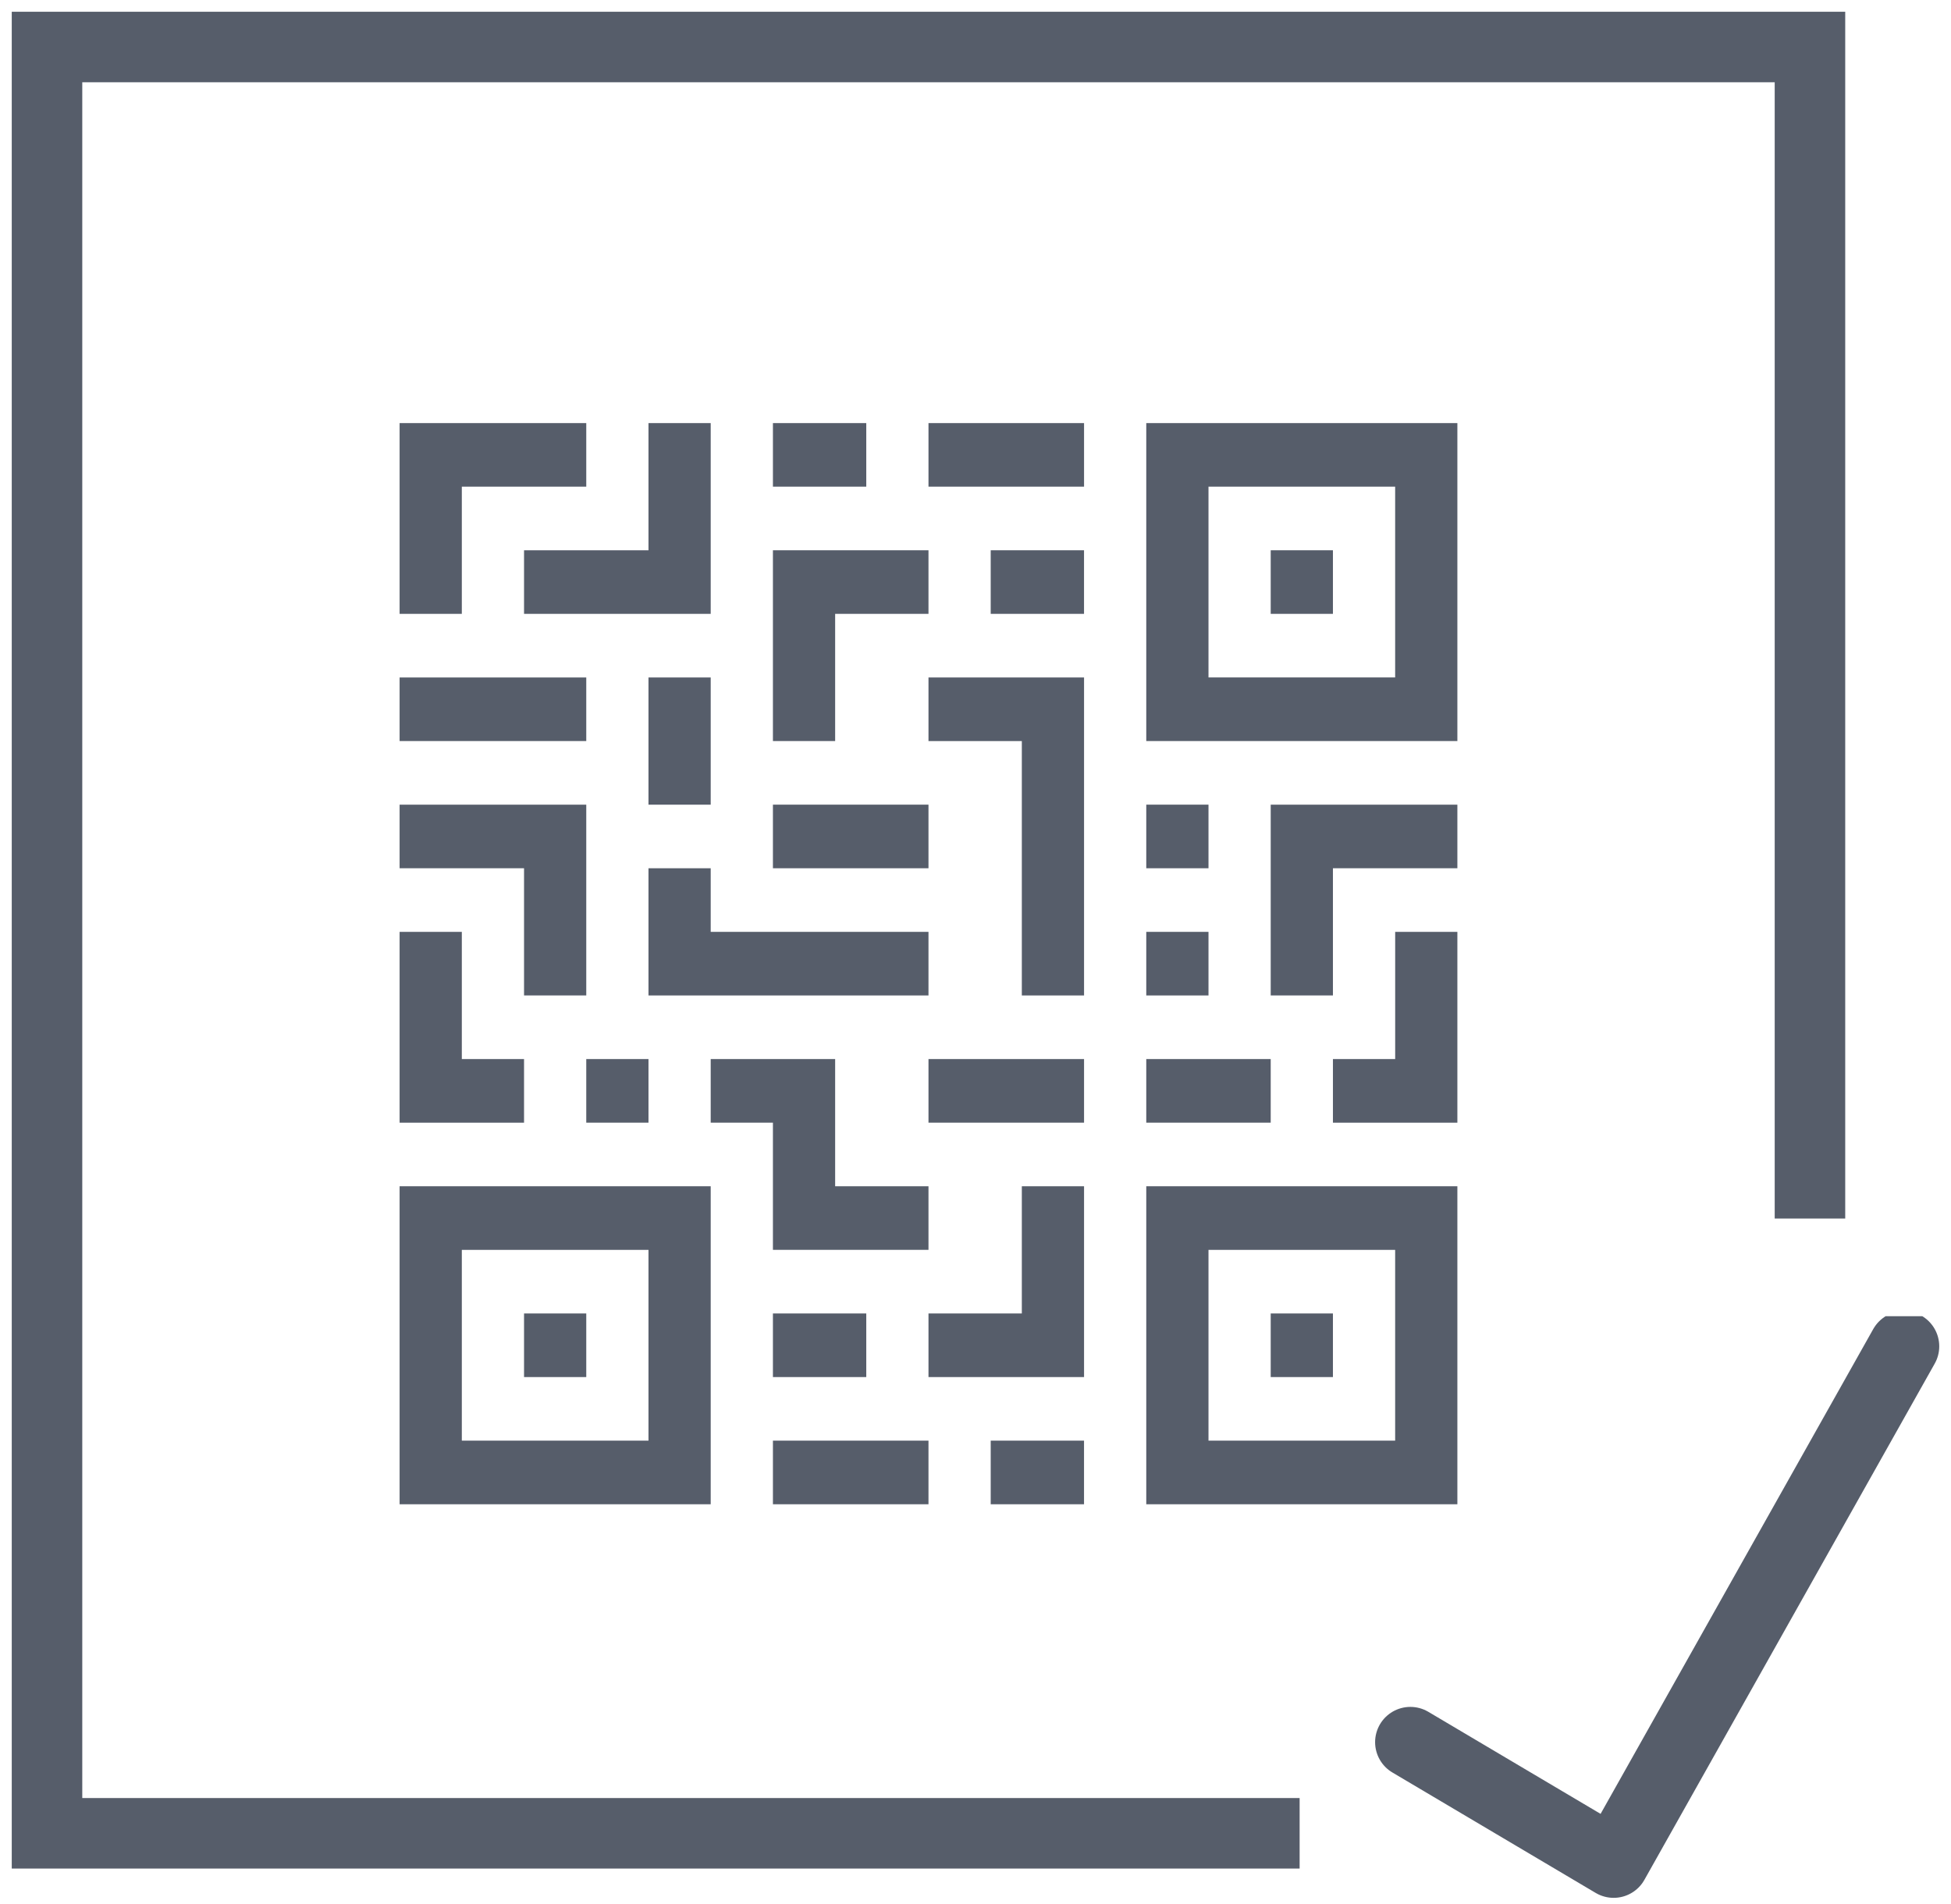 <?xml version="1.0" encoding="UTF-8"?> <svg xmlns="http://www.w3.org/2000/svg" width="83" height="81" viewBox="0 0 83 81" fill="none"><path d="M77 51.844V2H2V78H55.289" stroke="#565D6A" stroke-width="3"></path><g clip-path="url(#clip0)"><path d="M48.765 18V31.529H62V18H48.765ZM59.353 28.823H51.412V20.706H59.353V28.823Z" fill="#565D6A"></path><path d="M54.059 23.412H56.706V26.117H54.059V23.412Z" fill="#565D6A"></path><path d="M48.765 64H62V50.471H48.765V64ZM51.412 53.177H59.353V61.294H51.412V53.177Z" fill="#565D6A"></path><path d="M54.059 55.883H56.706V58.589H54.059V55.883Z" fill="#565D6A"></path><path d="M17 64H30.235V50.471H17V64ZM19.647 53.177H27.588V61.294H19.647V53.177Z" fill="#565D6A"></path><path d="M22.294 55.883H24.941V58.589H22.294V55.883Z" fill="#565D6A"></path><path d="M32.882 61.294H39.5V64H32.882V61.294Z" fill="#565D6A"></path><path d="M32.882 55.883H36.853V58.589H32.882V55.883Z" fill="#565D6A"></path><path d="M24.941 45.059H27.588V47.765H24.941V45.059Z" fill="#565D6A"></path><path d="M22.294 45.059H19.647V39.647H17V47.765H22.294V45.059Z" fill="#565D6A"></path><path d="M59.354 45.059H56.706V47.765H62.001V39.647H59.354V45.059Z" fill="#565D6A"></path><path d="M48.765 45.059H54.059V47.765H48.765V45.059Z" fill="#565D6A"></path><path d="M39.5 45.059H46.118V47.765H39.5V45.059Z" fill="#565D6A"></path><path d="M42.147 61.294H46.117V64H42.147V61.294Z" fill="#565D6A"></path><path d="M43.471 55.883H39.5V58.589H46.118V50.471H43.471V55.883Z" fill="#565D6A"></path><path d="M32.882 53.176H39.5V50.471H35.529V45.059H30.235V47.765H32.882V53.176Z" fill="#565D6A"></path><path d="M42.147 23.412H46.117V26.117H42.147V23.412Z" fill="#565D6A"></path><path d="M48.765 34.235H51.412V36.941H48.765V34.235Z" fill="#565D6A"></path><path d="M48.765 39.647H51.412V42.353H48.765V39.647Z" fill="#565D6A"></path><path d="M54.059 42.352H56.706V36.941H62V34.235H54.059V42.352Z" fill="#565D6A"></path><path d="M39.5 31.53H43.471V42.353H46.118V28.824H39.5V31.53Z" fill="#565D6A"></path><path d="M27.588 42.353H39.5V39.647H30.235V36.941H27.588V42.353Z" fill="#565D6A"></path><path d="M22.294 42.352H24.941V34.235H17V36.941H22.294V42.352Z" fill="#565D6A"></path><path d="M27.588 28.824H30.235V34.236H27.588V28.824Z" fill="#565D6A"></path><path d="M32.882 34.235H39.5V36.941H32.882V34.235Z" fill="#565D6A"></path><path d="M35.529 26.117H39.5V23.412H32.882V31.529H35.529V26.117Z" fill="#565D6A"></path><path d="M39.5 18H46.118V20.706H39.5V18Z" fill="#565D6A"></path><path d="M19.647 20.706H24.941V18H17V26.118H19.647V20.706Z" fill="#565D6A"></path><path d="M32.882 18H36.853V20.706H32.882V18Z" fill="#565D6A"></path><path d="M22.294 26.118H30.235V18H27.588V23.412H22.294V26.118Z" fill="#565D6A"></path><path d="M17 28.824H24.941V31.53H17V28.824Z" fill="#565D6A"></path></g><g clip-path="url(#clip1)"><path d="M81 57.281L68.648 79.246L60 74.122" stroke="#565D6A" stroke-width="3" stroke-linecap="round" stroke-linejoin="round"></path></g><defs><clipPath id="clip0"><rect width="45" height="46" fill="white" transform="translate(17 18)"></rect></clipPath><clipPath id="clip1"><rect width="25" height="25" fill="white" transform="translate(58 56)"></rect></clipPath></defs></svg> 